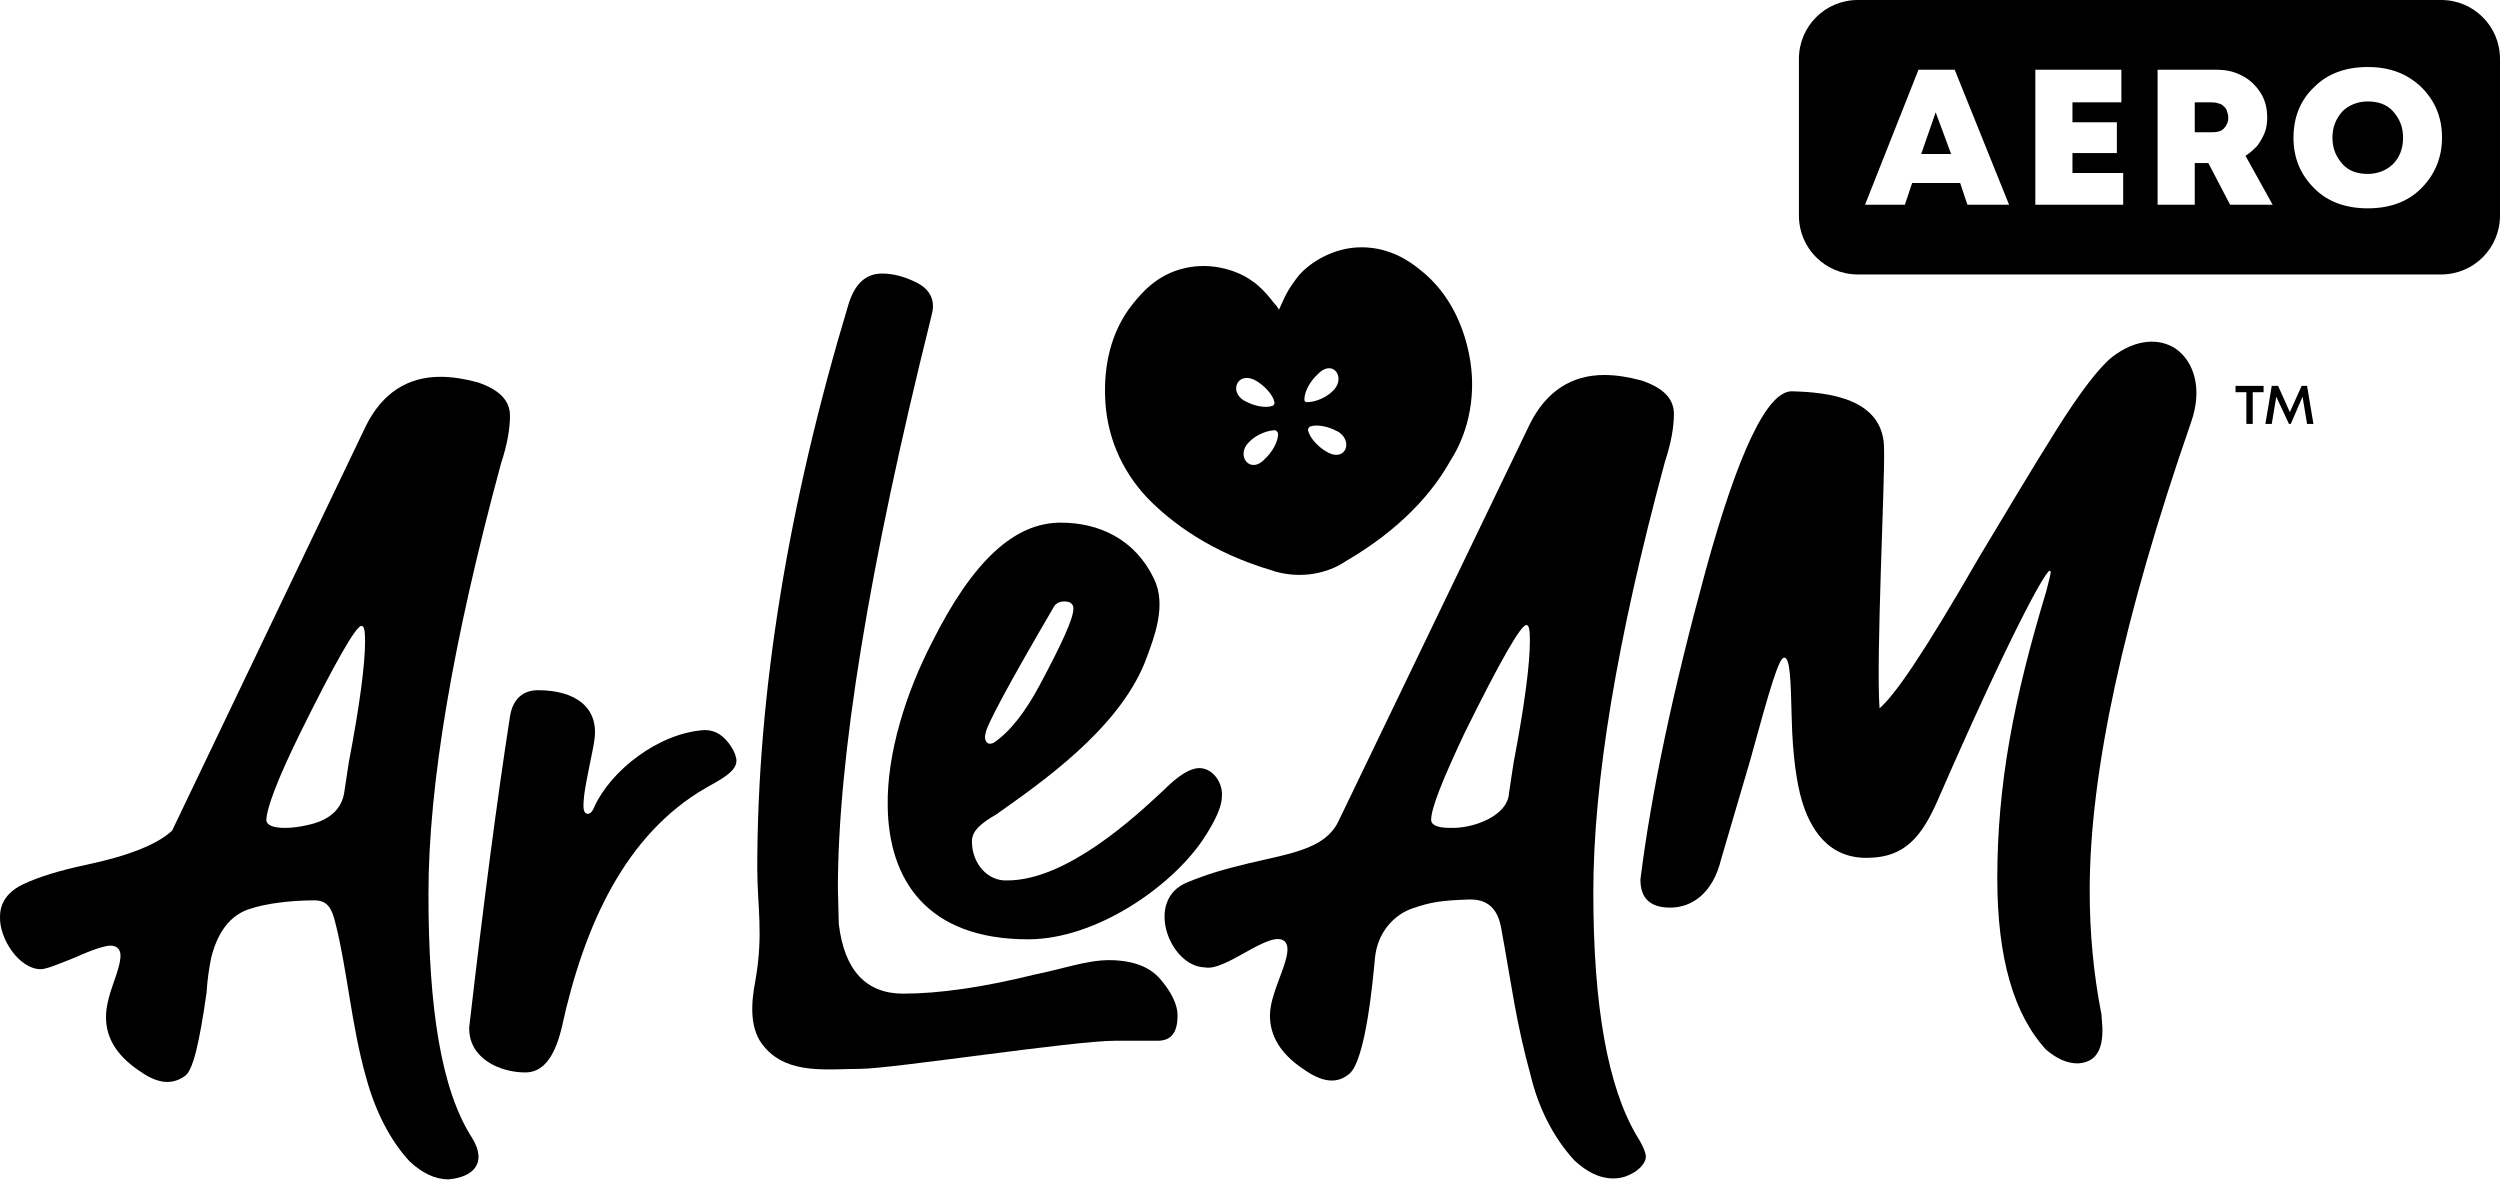 <svg width="120" height="57" viewBox="0 0 120 57" fill="none" xmlns="http://www.w3.org/2000/svg">
<path d="M111.044 20.348H110.739L110.522 19.044L109.957 20.348H109.87L109.261 19.044L109.044 20.348H108.739L109.044 18.522H109.348L109.913 19.783L110.478 18.522H110.739L111.044 20.348Z" fill="black"/>
<path d="M108.652 18.522V18.826H108.131V20.348H107.826V18.826H107.305V18.522H108.652Z" fill="black"/>
<path d="M106.87 5.261C106.826 5.174 106.739 5.087 106.609 5C106.478 4.956 106.348 4.913 106.174 4.913H105.348V6.304H106.174C106.435 6.304 106.609 6.261 106.739 6.13C106.87 6 106.957 5.826 106.957 5.609C106.957 5.522 106.913 5.391 106.87 5.261ZM106.87 5.261C106.826 5.174 106.739 5.087 106.609 5C106.478 4.956 106.348 4.913 106.174 4.913H105.348V6.304H106.174C106.435 6.304 106.609 6.261 106.739 6.13C106.87 6 106.957 5.826 106.957 5.609C106.957 5.522 106.913 5.391 106.87 5.261ZM117.174 0H89.174C87.609 0 86.348 1.261 86.348 2.826V10.348C86.348 11.913 87.609 13.174 89.174 13.174H117.174C118.739 13.174 120 11.913 120 10.348V2.826C120 1.261 118.739 0 117.174 0ZM94.435 9.826L94.087 8.783H91.783L91.435 9.826H89.522L92.087 3.348H93.826L96.435 9.826H94.435ZM101.913 9.826H97.696V3.348H101.826V4.913H99.478V5.87H101.609V7.348H99.478V8.304H101.913V9.826ZM107.044 9.826L106 7.826H105.348V9.826H103.565V3.348H106.391C106.87 3.348 107.261 3.435 107.652 3.652C108 3.826 108.304 4.13 108.522 4.478C108.739 4.826 108.826 5.217 108.826 5.652C108.826 5.913 108.783 6.174 108.696 6.391C108.609 6.609 108.478 6.826 108.348 7C108.174 7.174 108 7.348 107.783 7.478L109.087 9.826H107.044ZM116.217 9.043C115.565 9.696 114.696 10 113.652 10C112.609 10 111.739 9.696 111.087 9.043C110.435 8.391 110.087 7.609 110.087 6.609C110.087 5.609 110.435 4.783 111.087 4.174C111.739 3.522 112.609 3.217 113.652 3.217C114.696 3.217 115.522 3.522 116.217 4.174C116.87 4.826 117.217 5.609 117.217 6.609C117.217 7.565 116.87 8.391 116.217 9.043ZM113.652 4.87C113.174 4.87 112.739 5.043 112.435 5.348C112.13 5.696 111.957 6.087 111.957 6.609C111.957 7.13 112.13 7.522 112.435 7.869C112.739 8.217 113.174 8.348 113.652 8.348C114.13 8.348 114.565 8.174 114.87 7.869C115.174 7.565 115.348 7.13 115.348 6.609C115.348 6.087 115.174 5.696 114.87 5.348C114.565 5 114.13 4.87 113.652 4.87ZM106.609 5.043C106.478 5 106.348 4.956 106.174 4.956H105.348V6.348H106.174C106.435 6.348 106.609 6.304 106.739 6.174C106.87 6.043 106.957 5.87 106.957 5.652C106.957 5.522 106.913 5.391 106.87 5.304C106.826 5.174 106.739 5.087 106.609 5.043Z" fill="black"/>
<path d="M92.913 5.392L93.653 7.392H92.218L92.913 5.392Z" fill="black"/>
<path d="M70.523 17.044C70.262 15.696 69.61 14.087 68.175 12.957C67.697 12.565 66.74 11.87 65.349 11.87C64.001 11.87 62.87 12.609 62.349 13.217C62.175 13.435 61.827 13.87 61.566 14.478C61.479 14.652 61.436 14.783 61.392 14.87C61.349 14.783 61.262 14.652 61.131 14.522C60.74 14 60.305 13.609 60.088 13.478C59.436 13 58.175 12.565 56.871 12.87C55.523 13.174 54.784 14.087 54.392 14.565C53.262 15.957 53.001 17.652 53.044 19C53.088 20.826 53.784 22.522 55.044 23.869C56.218 25.087 58.131 26.522 61.088 27.391C61.131 27.391 61.175 27.435 61.218 27.435C62.305 27.739 63.479 27.609 64.436 27.043C64.479 27 64.523 27 64.566 26.956C67.262 25.391 68.784 23.609 69.609 22.13C70.566 20.652 70.87 18.783 70.523 17.044ZM61.349 20.826C61.349 21.217 61.044 21.739 60.697 22.043C60.653 22.087 60.653 22.087 60.61 22.13C59.958 22.696 59.349 21.869 59.914 21.261C59.958 21.217 59.958 21.217 60.001 21.174C60.305 20.869 60.827 20.652 61.218 20.652C61.305 20.696 61.349 20.783 61.349 20.826ZM61.088 19.478C60.74 19.609 60.175 19.478 59.784 19.261C59.74 19.261 59.74 19.217 59.697 19.217C59.001 18.783 59.392 17.87 60.175 18.217C60.218 18.217 60.218 18.261 60.262 18.261C60.653 18.478 61.088 18.913 61.175 19.304C61.175 19.348 61.175 19.435 61.088 19.478ZM63.783 21.739C63.74 21.739 63.74 21.696 63.697 21.696C63.305 21.478 62.87 21.043 62.783 20.652C62.783 20.565 62.827 20.522 62.87 20.478C63.218 20.348 63.783 20.478 64.175 20.696C64.218 20.696 64.218 20.739 64.262 20.739C64.957 21.217 64.566 22.13 63.783 21.739ZM64.044 18.696C64.001 18.739 64.001 18.739 63.957 18.783C63.653 19.087 63.131 19.304 62.74 19.304C62.653 19.304 62.61 19.261 62.61 19.174C62.61 18.783 62.914 18.261 63.262 17.956C63.305 17.913 63.305 17.913 63.349 17.87C64.001 17.304 64.566 18.087 64.044 18.696Z" fill="black"/>
<path d="M49.349 45.087C44.479 45.087 42.653 42.217 42.61 38.696C42.566 36.174 43.48 33.261 44.74 30.826C46.697 26.913 48.697 25.087 50.914 25.087C52.74 25.087 54.479 25.869 55.392 27.782C56.001 29.043 55.436 30.522 54.958 31.782C53.653 35.043 49.914 37.608 47.827 39.087C47.088 39.522 46.653 39.869 46.653 40.391C46.653 41.435 47.392 42.304 48.349 42.261C51.218 42.261 54.523 39.174 55.871 37.913C56.566 37.217 57.132 36.869 57.566 36.869C58.218 36.869 58.697 37.565 58.653 38.217C58.653 38.696 58.349 39.391 57.74 40.304C56.218 42.565 52.61 45.087 49.349 45.087ZM47.697 35.652C48.479 35.13 49.218 34.174 49.914 32.869C50.958 30.913 51.523 29.696 51.523 29.217C51.523 29 51.392 28.869 51.088 28.869C50.871 28.869 50.697 28.956 50.61 29.087C48.392 32.869 47.306 34.913 47.306 35.217C47.218 35.478 47.349 35.826 47.697 35.652Z" fill="black"/>
<path d="M77.435 56.565C76.783 56.565 76.174 56.26 75.566 55.695C74.609 54.652 73.87 53.261 73.479 51.652C72.74 48.956 72.566 47.304 72.044 44.478C71.827 43.391 71.175 43.174 70.566 43.174C69.175 43.217 68.653 43.304 67.783 43.608C66.914 43.913 66.131 44.739 66.001 45.956C65.914 46.869 65.566 50.956 64.74 51.565C64.044 52.13 63.262 51.826 62.479 51.261C61.479 50.565 60.957 49.739 60.957 48.739C60.957 47.478 62.218 45.695 61.653 45.174C60.957 44.608 58.827 46.652 57.827 46.434C56.131 46.391 54.914 43.174 57.001 42.348C57.957 41.956 58.696 41.739 59.957 41.434C62.001 40.956 63.566 40.739 64.218 39.478C64.87 38.13 73.435 20.348 73.435 20.348C74.218 18.783 75.435 18 77.001 18C77.566 18 78.131 18.087 78.783 18.261C79.827 18.609 80.348 19.13 80.348 19.869C80.348 20.478 80.218 21.261 79.914 22.174C77.609 30.695 76.479 37.565 76.479 42.826C76.479 48.304 77.174 52.173 78.566 54.521C78.87 55 79.001 55.347 79.001 55.521C79.001 55.739 78.827 56 78.522 56.217C78.131 56.478 77.783 56.565 77.435 56.565ZM69.609 39.739C70.696 39.782 72.392 39.174 72.435 38.043L72.653 36.608C73.174 33.869 73.435 31.913 73.435 30.739C73.435 30.217 73.392 30 73.261 30C73.001 30 72.001 31.739 70.305 35.174C69.261 37.391 68.696 38.782 68.696 39.348C68.696 39.608 69.001 39.739 69.609 39.739Z" fill="black"/>
<path d="M55.697 47C55.175 46.391 54.349 46.087 53.218 46.087C52.175 46.087 50.958 46.521 49.653 46.782C47.175 47.391 45.088 47.695 43.349 47.695C41.566 47.695 40.523 46.565 40.262 44.347L40.219 42.652C40.219 36.391 41.697 27.261 44.697 15.217C44.74 15.043 44.784 14.87 44.784 14.696C44.784 14.217 44.523 13.826 44.001 13.565C43.48 13.304 42.914 13.13 42.349 13.13C41.566 13.13 41.045 13.609 40.74 14.565C37.827 24.217 36.349 33.261 36.349 41.695C36.349 43.478 36.653 44.826 36.262 47.043C36.045 48.173 35.958 49.434 36.697 50.26C37.827 51.608 39.784 51.304 41.306 51.304C42.784 51.304 51.523 49.956 53.523 49.956H55.566C56.218 49.956 56.523 49.565 56.523 48.739C56.523 48.217 56.218 47.608 55.697 47Z" fill="black"/>
<path d="M99.74 51.043C99.218 51.043 98.74 50.825 98.218 50.391C96.653 48.695 95.87 45.956 95.87 42.173C95.87 37.652 96.653 33.565 98.218 28.391C98.348 27.869 98.435 27.565 98.435 27.434L98.392 27.391C98.174 27.391 96.435 30.565 93.001 38.434C92.218 40.217 91.392 41.13 89.74 41.173C87.74 41.26 86.87 39.739 86.479 38.391C86.261 37.652 86.044 36.347 86.001 34.434C85.957 32.521 85.914 31.608 85.653 31.565C85.392 31.521 84.957 33.043 84.001 36.521L82.609 41.26C82.218 42.869 81.218 43.565 80.174 43.565C79.218 43.565 78.74 43.13 78.74 42.217C79.261 38.043 80.305 33.13 81.87 27.391C83.435 21.695 84.827 18.782 86.001 18.782C87.696 18.826 90.479 19.087 90.435 21.608C90.479 23.087 90.044 31.652 90.218 33.999C90.957 33.347 92.218 31.565 95.001 26.739C96.305 24.565 97.522 22.521 98.696 20.652C99.87 18.782 100.783 17.608 101.392 17.13C102.522 16.261 103.653 16.217 104.435 16.739C105.305 17.348 105.739 18.652 105.174 20.261C101.913 29.652 100.305 37.13 100.305 42.739C100.305 44.739 100.479 46.695 100.87 48.695L100.913 49.304C100.957 50.434 100.566 50.999 99.74 51.043Z" fill="black"/>
<path d="M25.218 51.477C23.958 51.477 22.479 50.782 22.523 49.304C23.219 43.26 23.871 38.304 24.479 34.391C24.61 33.565 25.088 33.13 25.827 33.13C27.61 33.13 28.784 33.956 28.523 35.565C28.479 35.956 28.175 37.217 28.045 38.13C28.001 38.565 27.958 38.956 28.132 39.043C28.218 39.086 28.392 39.086 28.523 38.739C29.305 36.999 31.61 35.173 33.827 35.043C34.349 35.043 34.74 35.304 35.088 35.825C35.262 36.086 35.349 36.347 35.349 36.521C35.349 37.043 34.566 37.434 33.871 37.825C30.045 40.043 28.045 44.347 26.958 49.347C26.61 50.782 26.045 51.477 25.218 51.477Z" fill="black"/>
<path d="M21.523 56.608C20.871 56.608 20.262 56.304 19.653 55.739C18.697 54.695 18.001 53.304 17.567 51.695C16.871 49.261 16.653 46.434 16.088 44.261C15.914 43.565 15.697 43.217 15.088 43.217C14.045 43.217 12.784 43.347 11.914 43.652C11.045 43.956 10.436 44.739 10.132 46C10.045 46.434 9.958 46.956 9.914 47.652C9.567 50.087 9.262 51.391 8.871 51.652C8.132 52.173 7.393 51.913 6.61 51.347C5.61 50.652 5.088 49.826 5.088 48.826C5.088 48.347 5.219 47.826 5.436 47.217C5.654 46.608 5.784 46.174 5.784 45.869C5.784 45.565 5.61 45.391 5.306 45.391C5.045 45.391 4.48 45.565 3.61 45.956C2.741 46.304 2.219 46.521 1.958 46.521C0.914 46.521 -0.042 45.043 0.001 44C0.001 43.304 0.393 42.782 1.132 42.434C1.871 42.087 2.871 41.782 4.088 41.521C6.175 41.087 7.567 40.521 8.262 39.869L17.567 20.435C18.349 18.869 19.566 18.087 21.132 18.087C21.697 18.087 22.262 18.174 22.914 18.348C23.958 18.696 24.479 19.217 24.479 19.956C24.479 20.565 24.349 21.348 24.045 22.261C21.74 30.782 20.566 37.652 20.566 42.913C20.566 48.391 21.175 52.304 22.653 54.608C23.436 55.869 22.653 56.521 21.523 56.608ZM13.697 39.739C14.001 39.739 14.349 39.695 14.74 39.608C15.784 39.391 16.393 38.869 16.523 38.043L16.74 36.608C17.262 33.869 17.523 31.913 17.523 30.782C17.523 30.261 17.48 30.043 17.349 30.043C17.088 30.043 16.088 31.782 14.393 35.217C13.306 37.434 12.784 38.826 12.784 39.391C12.827 39.608 13.088 39.739 13.697 39.739Z" fill="black"/>
</svg>
